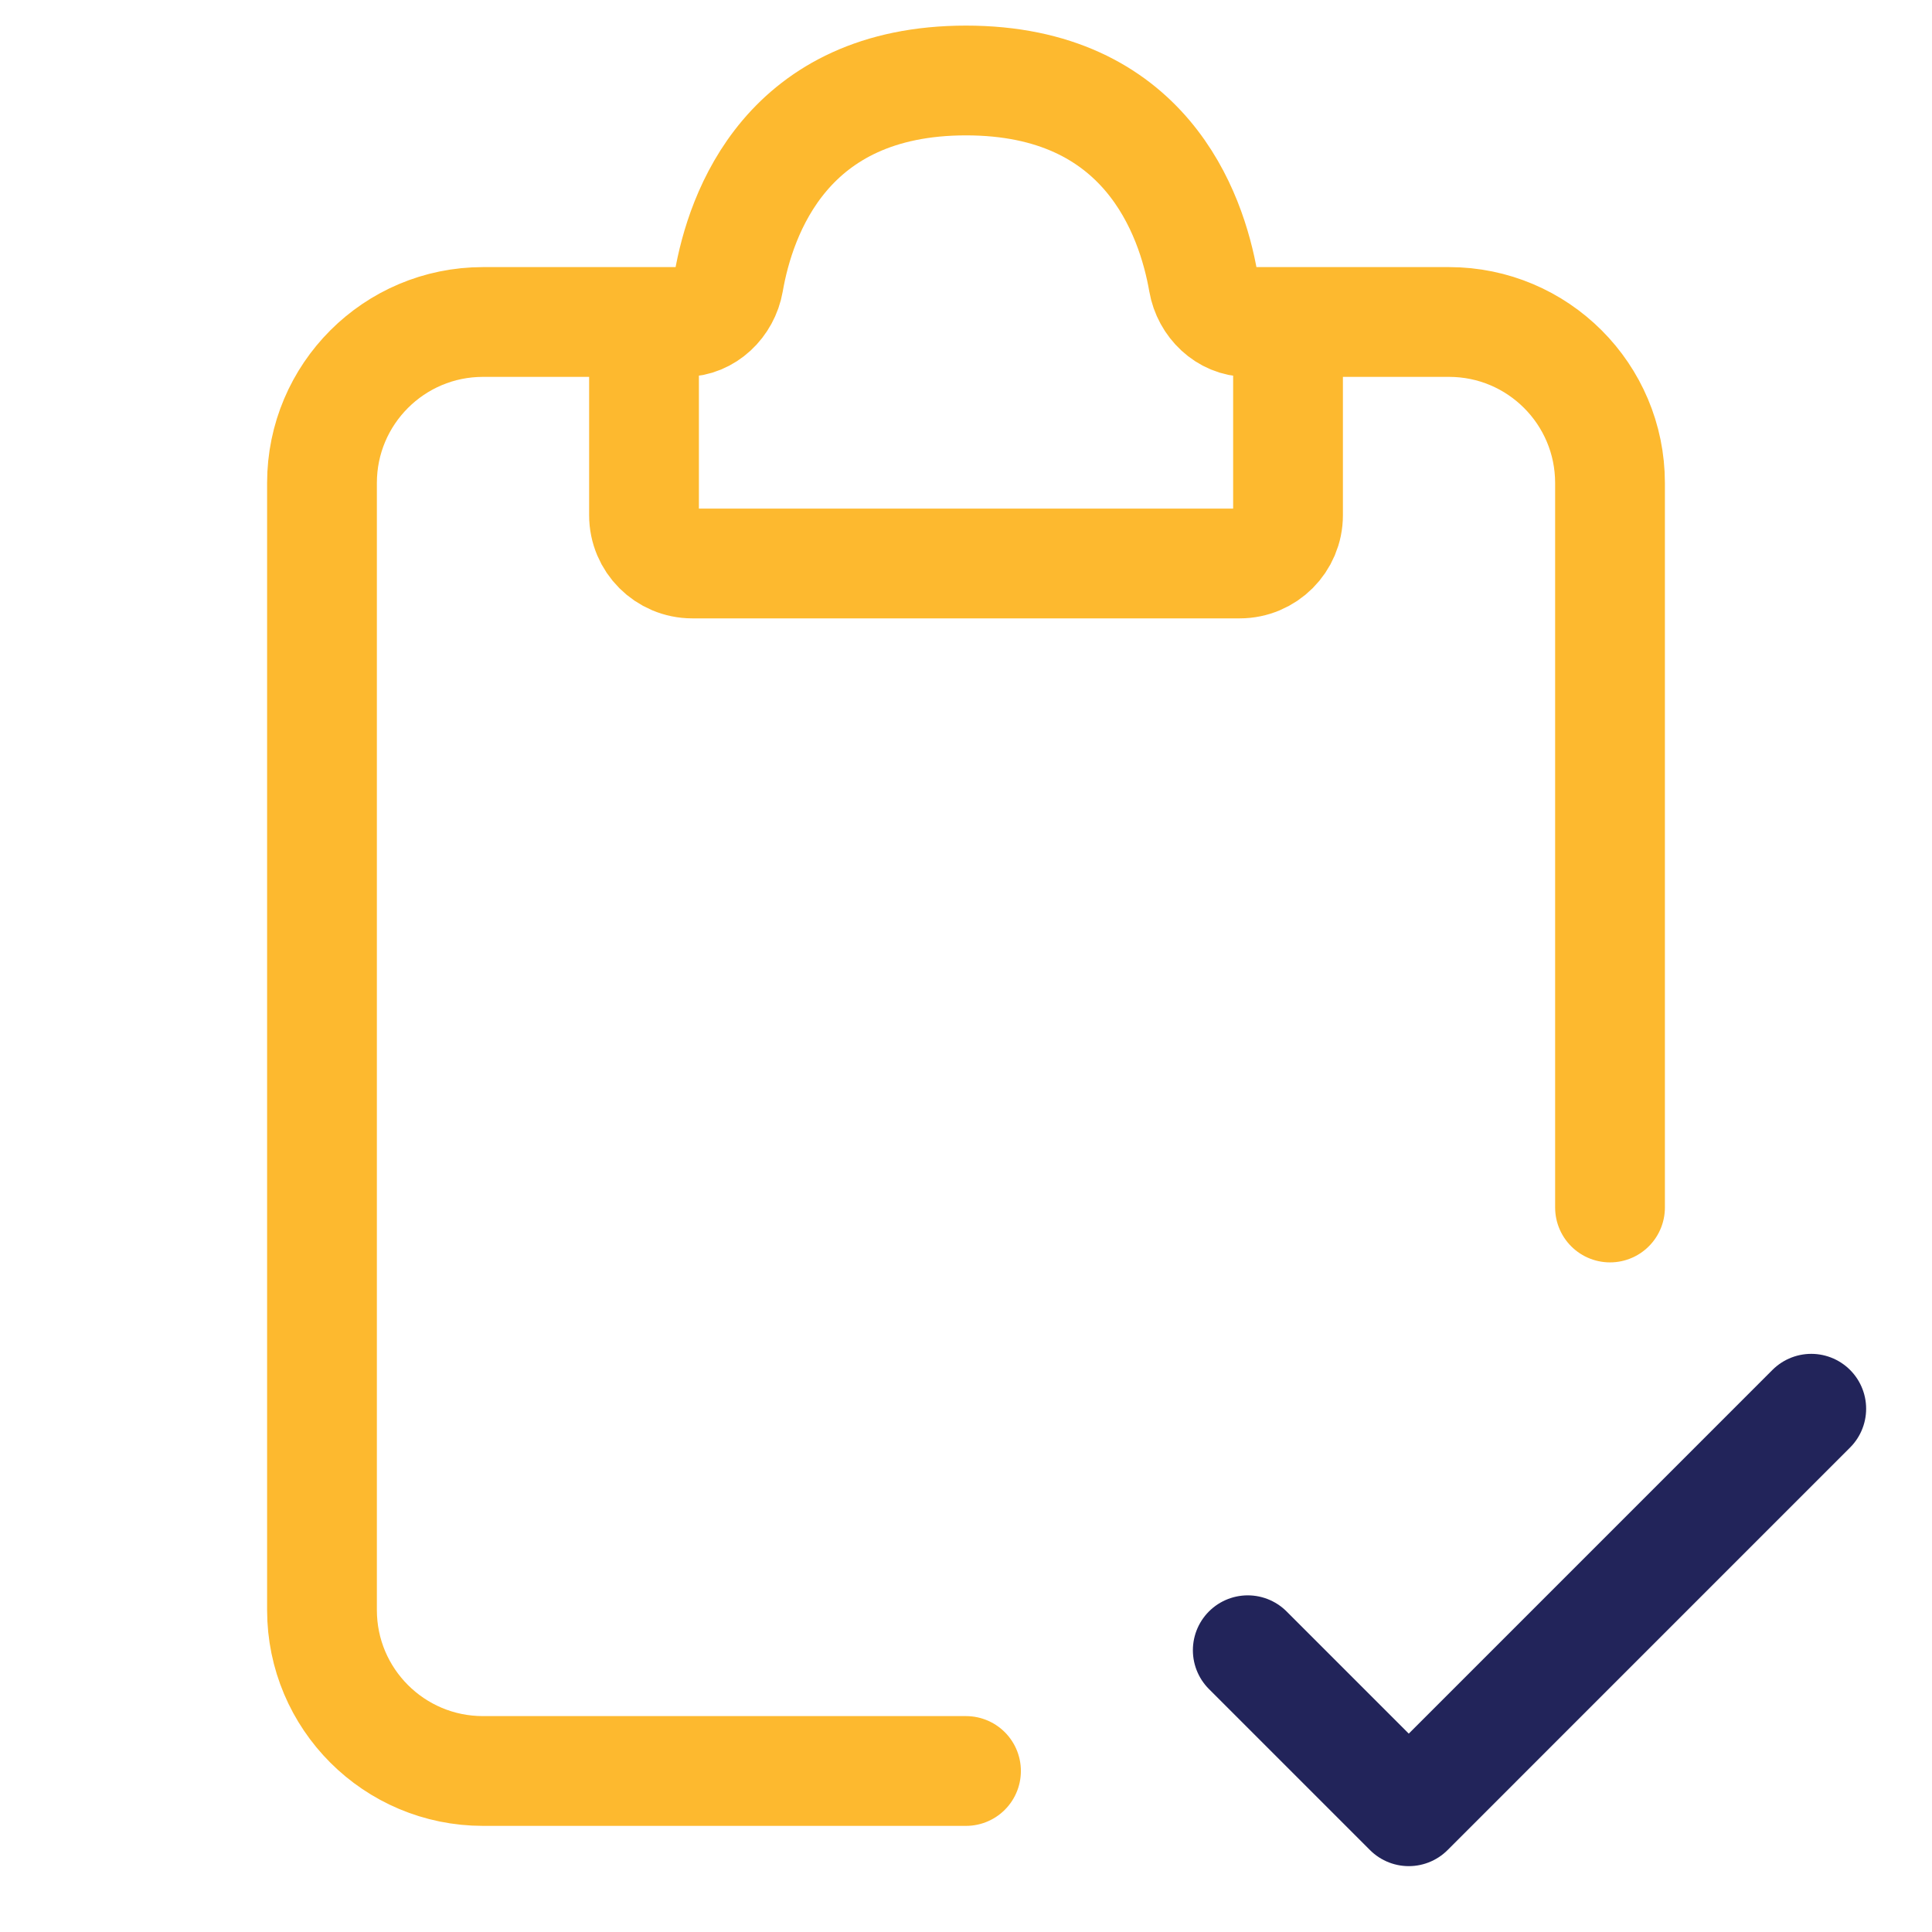 <svg width="44" height="44" viewBox="0 0 44 44" fill="none" xmlns="http://www.w3.org/2000/svg">
<path d="M15.583 7.333H11C8.975 7.333 7.333 8.975 7.333 11V36.667C7.333 38.692 8.975 40.333 11 40.333H22" stroke="#FDB92F" stroke-width="2.5" stroke-linecap="round"/>
<path d="M28.417 7.333H33C35.025 7.333 36.667 8.975 36.667 11V27.5" stroke="#FDB92F" stroke-width="2.5" stroke-linecap="round"/>
<path d="M14.667 11.733V8.25C14.667 7.744 15.077 7.333 15.584 7.333C16.09 7.333 16.508 6.923 16.595 6.424C16.866 4.861 17.919 1.833 22 1.833C26.081 1.833 27.134 4.861 27.406 6.424C27.493 6.923 27.911 7.333 28.417 7.333C28.923 7.333 29.334 7.744 29.334 8.25V11.733C29.334 12.341 28.841 12.833 28.234 12.833H15.767C15.159 12.833 14.667 12.341 14.667 11.733Z" stroke="#FDB92F" stroke-width="2.5" stroke-linecap="round"/>
<path d="M28.417 37.583L32.084 41.25L41.25 32.083" stroke="#22245A" stroke-width="2.5" stroke-linecap="round" stroke-linejoin="round"/>
</svg>
